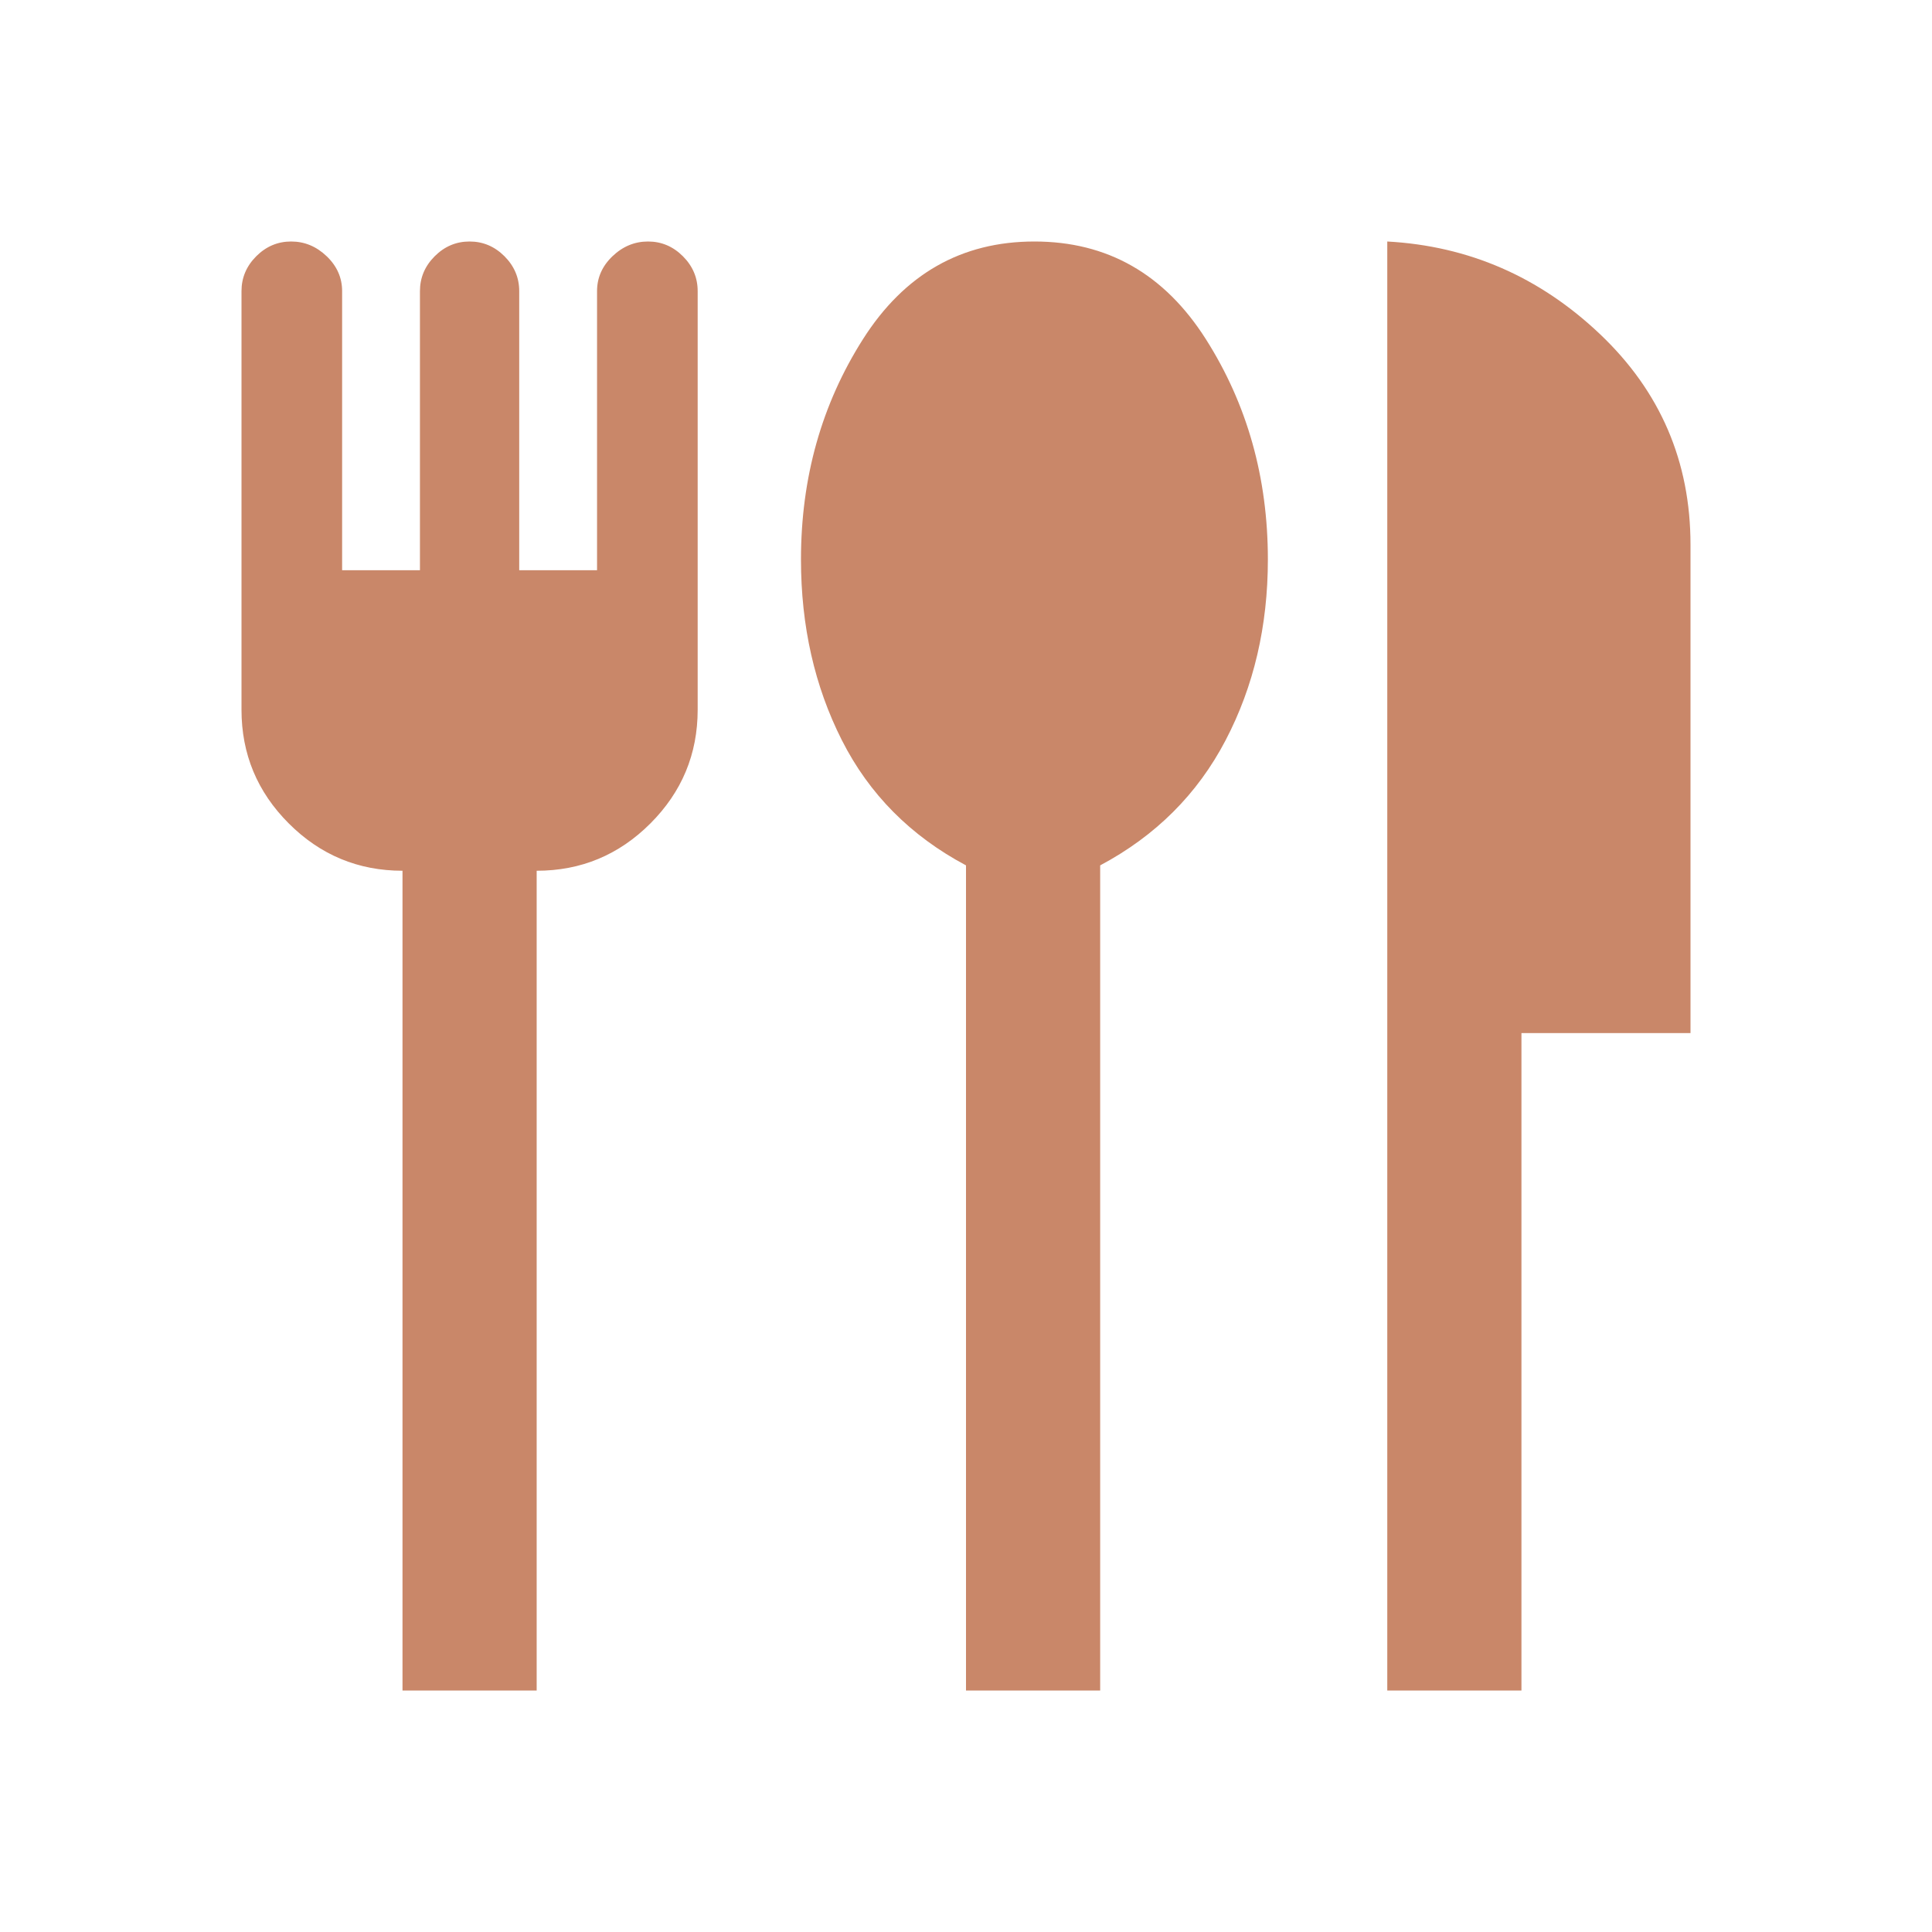 <svg xmlns="http://www.w3.org/2000/svg" height="40px" viewBox="0 -960 960 960" width="40px" fill="#c98769"><path d="M200-120v-407.33q-33 0-56.5-23.5t-23.5-56.5v-208q0-10 7.33-17.34 7.34-7.33 17.34-7.33t17.66 7.33q7.67 7.34 7.67 17.34v138.66h38.67v-138.66q0-10 7.33-17.34 7.33-7.33 17.33-7.33 10 0 17.34 7.33 7.33 7.34 7.33 17.34v138.66h38.67v-138.66q0-10 7.66-17.34Q312-840 322-840q10 0 17.33 7.33 7.34 7.34 7.34 17.34v208q0 33-23.5 56.5t-56.5 23.5V-120H200Zm280 0v-410q-41.33-22-61.67-62.17Q398-632.33 398-682q0-61 30.83-109.5Q459.67-840 514-840t85.17 48.5Q630-743 630-682q0 49.67-21 89.83Q588-552 546.67-530v410H480Zm209.33 0v-720Q750-836.67 795-794t45 104.67v242.66h-84V-120h-66.67Z"/></svg>